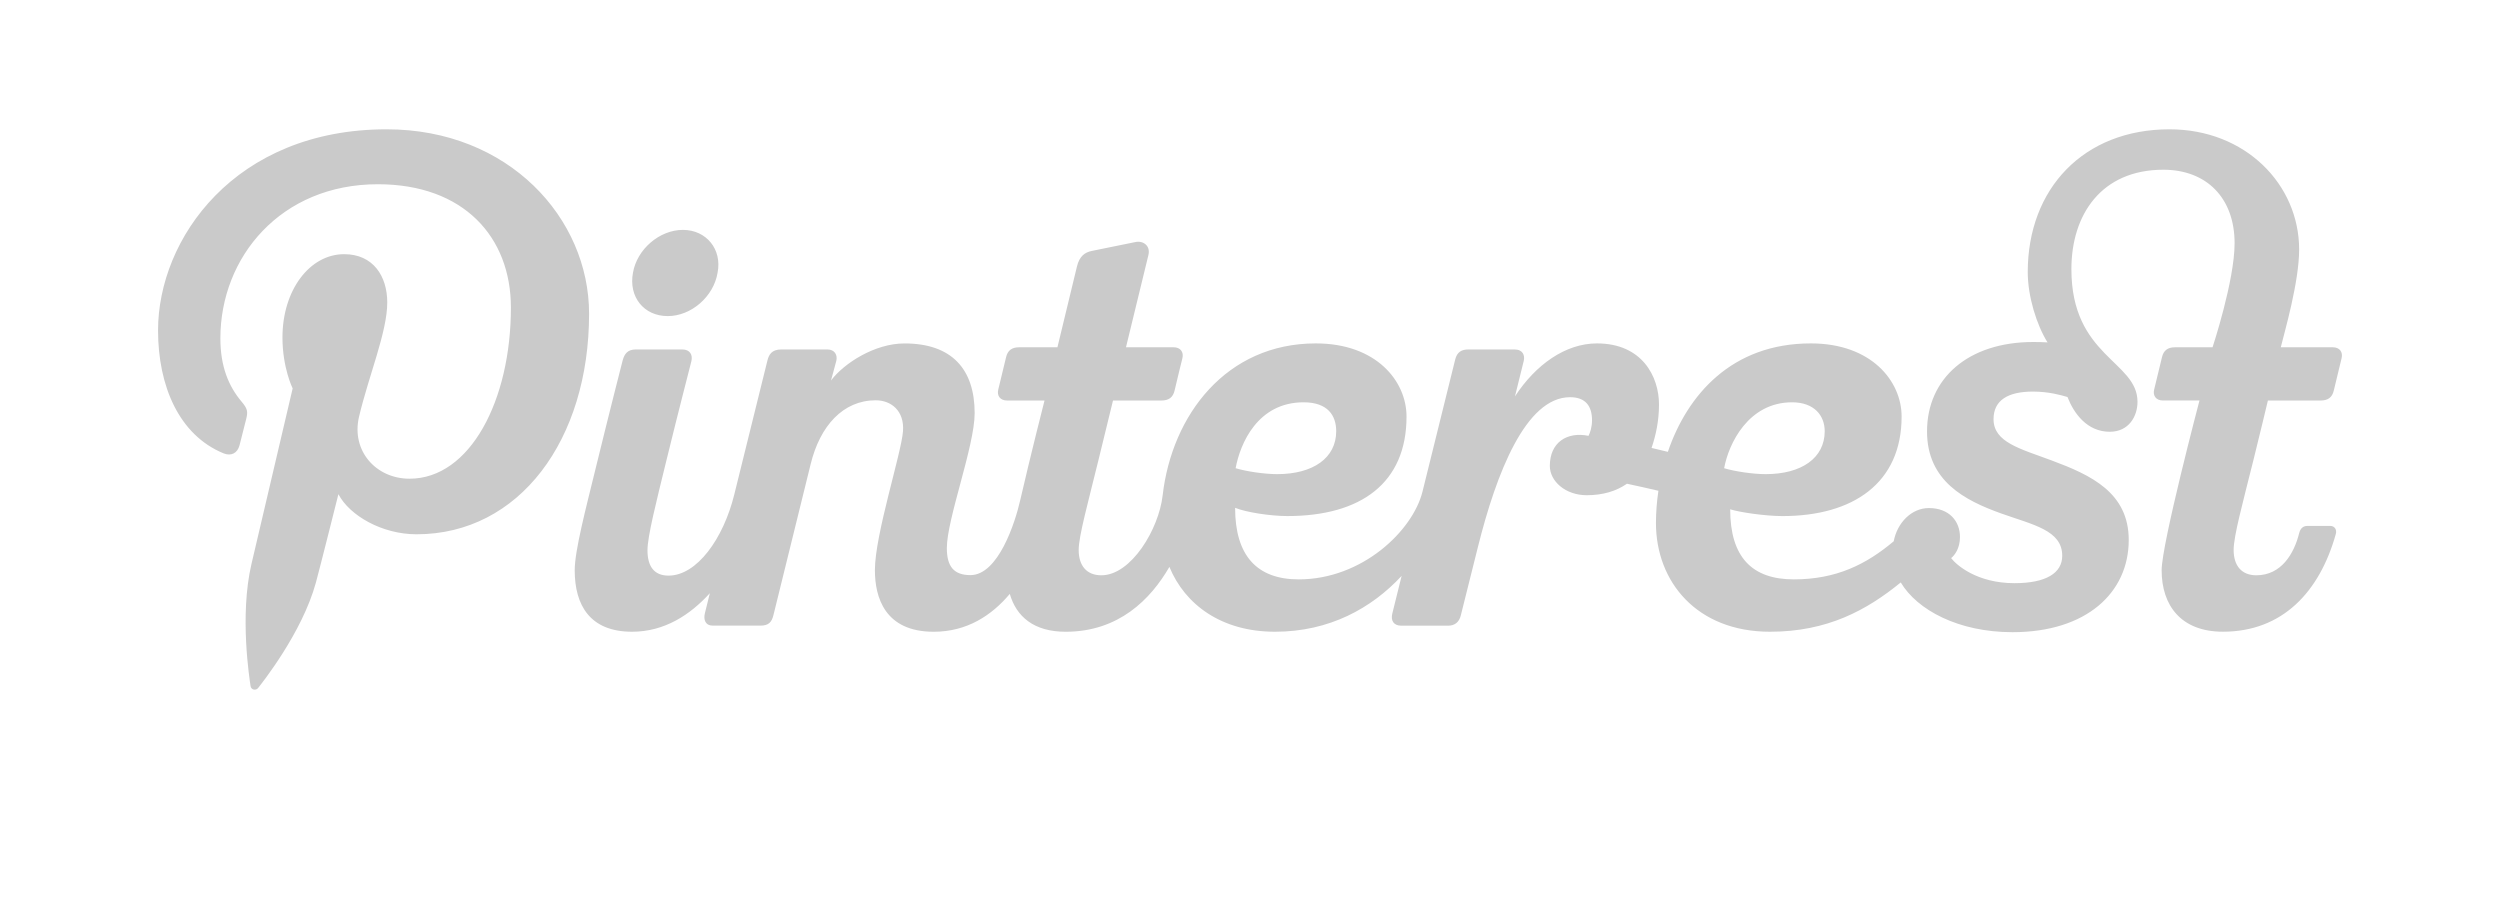 <svg xmlns:xlink="http://www.w3.org/1999/xlink" xmlns="http://www.w3.org/2000/svg" width="174" height="64" viewBox="0 0 174 64" style="background:#fff">  <g fill="none" fill-rule="evenodd">  <rect width="174" height="64" fill="#FFFFFF" opacity="0"></rect>  <path fill="#CACACA" d="M46.475,22 C48.107,22 49.672,20.647 49.944,18.978 C50.266,17.353 49.16,16 47.53,16 C45.898,16 44.333,17.353 44.056,18.978 C43.738,20.647 44.799,22 46.475,22 M157.846,27.875 L161.52,27.875 C162.024,27.875 162.319,27.664 162.432,27.18 C162.608,26.431 162.789,25.683 162.974,24.937 C163.083,24.501 162.837,24.171 162.368,24.171 L158.742,24.171 C159.004,23.102 160.02,19.63 160.02,17.366 C160.02,12.845 156.29,9 150.997,9 C145.02,9 141.131,13.128 141.131,18.937 C141.131,20.632 141.746,22.607 142.507,23.831 C142.179,23.812 141.851,23.803 141.523,23.803 C136.981,23.803 134.121,26.339 134.121,30.028 C134.121,33.491 136.773,34.836 139.27,35.732 C141.488,36.527 143.531,36.897 143.531,38.681 C143.531,39.884 142.407,40.589 140.208,40.589 C137.598,40.589 136.163,39.324 135.799,38.844 C136.046,38.645 136.414,38.169 136.414,37.375 C136.414,36.266 135.656,35.361 134.25,35.361 C133.06,35.361 132.054,36.359 131.802,37.673 C129.89,39.282 127.804,40.325 124.846,40.325 C121.933,40.325 120.421,38.766 120.421,35.448 C121.104,35.661 122.882,35.919 124.058,35.919 C128.99,35.919 132.352,33.612 132.352,28.993 C132.352,26.51 130.233,23.901 126.042,23.901 L126.032,23.901 C120.519,23.901 117.431,27.495 116.083,31.448 C115.705,31.354 115.327,31.263 114.948,31.176 C115.249,30.299 115.466,29.282 115.466,28.156 C115.466,26.204 114.291,23.901 111.147,23.901 C108.958,23.901 106.881,25.378 105.441,27.59 C105.799,26.147 106.037,25.185 106.052,25.121 C106.146,24.744 105.993,24.323 105.421,24.323 L102.195,24.323 C101.735,24.323 101.41,24.491 101.28,25.029 C101.192,25.389 100.083,29.865 99.004,34.224 C98.324,36.941 94.808,40.325 90.388,40.325 C87.475,40.325 85.964,38.663 85.964,35.344 C86.726,35.656 88.424,35.918 89.599,35.918 C94.732,35.918 97.894,33.612 97.894,28.993 C97.894,26.51 95.775,23.901 91.583,23.901 L91.574,23.901 C85.366,23.901 81.564,28.863 80.919,34.489 C80.651,36.828 78.733,40.04 76.654,40.04 C75.641,40.04 75.076,39.385 75.076,38.274 C75.076,37.313 75.733,34.966 76.452,32.024 C76.694,31.039 77.06,29.538 77.465,27.875 L80.84,27.875 C81.343,27.875 81.638,27.664 81.752,27.18 C81.913,26.484 82.21,25.269 82.294,24.937 C82.402,24.501 82.157,24.171 81.687,24.171 L78.368,24.171 C78.368,24.171 79.896,17.898 79.933,17.737 C80.08,17.098 79.561,16.73 79.019,16.848 C79.019,16.848 76.453,17.364 75.978,17.467 C75.499,17.566 75.128,17.837 74.956,18.546 L73.597,24.171 L70.932,24.171 C70.43,24.171 70.135,24.382 70.022,24.865 C69.845,25.614 69.664,26.362 69.48,27.109 C69.37,27.545 69.616,27.875 70.086,27.875 L72.699,27.875 C72.68,27.951 71.755,31.573 71.006,34.818 C70.654,36.378 69.474,40.028 67.542,40.028 C66.388,40.028 65.9,39.429 65.9,38.144 C65.9,36.12 67.836,31.054 67.836,28.754 C67.836,25.683 66.235,23.903 62.955,23.903 C60.888,23.903 58.745,25.277 57.836,26.483 C57.836,26.483 58.111,25.496 58.206,25.117 C58.306,24.716 58.098,24.322 57.587,24.322 L54.379,24.322 C53.697,24.322 53.509,24.697 53.408,25.111 C53.368,25.276 52.213,29.945 51.103,34.428 C50.344,37.498 48.501,40.063 46.53,40.063 C45.516,40.063 45.065,39.409 45.065,38.297 C45.065,37.336 45.668,34.966 46.388,32.024 C47.263,28.442 48.036,25.493 48.118,25.149 C48.226,24.707 48.034,24.322 47.481,24.322 L44.255,24.322 C43.671,24.322 43.462,24.638 43.339,25.076 C43.339,25.076 42.431,28.614 41.469,32.552 C40.771,35.41 40,38.321 40,39.688 C40,42.129 41.065,43.969 43.993,43.969 C46.252,43.969 48.04,42.789 49.405,41.287 C49.204,42.1 49.077,42.615 49.064,42.667 C48.946,43.132 49.089,43.544 49.621,43.544 L52.922,43.544 C53.497,43.544 53.717,43.305 53.837,42.79 C53.953,42.298 56.419,32.316 56.419,32.316 C57.07,29.636 58.682,27.86 60.95,27.86 C62.025,27.86 62.956,28.593 62.848,30.017 C62.728,31.584 60.893,37.211 60.893,39.682 C60.893,41.552 61.567,43.97 64.986,43.97 C67.317,43.97 69.033,42.82 70.281,41.336 C70.738,42.911 71.949,43.97 74.169,43.97 C77.859,43.97 80.083,41.718 81.39,39.456 C82.474,42.084 85.014,43.969 88.738,43.969 C92.534,43.969 95.471,42.323 97.553,40.083 L96.904,42.704 C96.786,43.176 96.985,43.547 97.524,43.547 L100.791,43.547 C101.239,43.547 101.557,43.313 101.673,42.829 C101.731,42.593 102.202,40.715 102.869,38.047 C104.144,32.941 106.194,27.645 109.274,27.645 C110.36,27.645 110.805,28.269 110.805,29.254 C110.805,29.717 110.675,30.119 110.561,30.334 C109.068,30.029 107.868,30.787 107.868,32.427 C107.868,33.496 108.96,34.467 110.435,34.467 C111.562,34.467 112.493,34.183 113.236,33.668 C113.968,33.823 114.698,33.987 115.426,34.158 C115.314,34.898 115.257,35.646 115.254,36.396 C115.254,40.494 118.097,43.969 123.194,43.969 C127.188,43.969 129.928,42.465 132.293,40.538 C133.431,42.452 136.302,44 140.069,44 C145.232,44 148.16,41.237 148.16,37.585 C148.16,34.28 145.523,33.063 142.804,32.05 C140.594,31.228 138.75,30.782 138.75,29.174 C138.75,27.856 139.758,27.254 141.486,27.254 C142.606,27.254 143.448,27.502 143.897,27.632 C144.343,28.78 145.265,30.051 146.839,30.051 C148.172,30.051 148.77,28.967 148.77,27.968 C148.77,25.125 144.169,24.828 144.169,18.732 C144.169,14.94 146.253,11.813 150.57,11.813 C153.569,11.813 155.528,13.771 155.528,16.93 C155.528,19.535 153.993,24.171 153.993,24.171 L151.384,24.171 C150.882,24.171 150.586,24.382 150.473,24.864 C150.296,25.614 150.115,26.362 149.93,27.109 C149.82,27.544 150.066,27.874 150.537,27.874 L153.084,27.874 C153.084,27.874 150.45,37.869 150.45,39.687 C150.45,42.128 151.787,43.967 154.716,43.967 C158.858,43.967 161.446,41.197 162.572,37.168 C162.659,36.857 162.488,36.603 162.181,36.603 L160.601,36.603 C160.285,36.603 160.102,36.788 160.023,37.105 C159.666,38.536 158.781,40.04 157.039,40.04 C156.025,40.04 155.461,39.385 155.461,38.274 C155.461,37.313 156.079,35.065 156.838,32.024 C157.201,30.576 157.846,27.875 157.846,27.875 M124.727,28 C126.268,28 127,28.919 127,30.015 C127,31.869 125.398,33 122.891,33 C121.995,33 120.741,32.81 120,32.588 C120.311,30.883 121.686,28 124.727,28 M90.728,28 C92.414,28 93,28.919 93,30.015 C93,31.869 91.398,33 88.892,33 C87.994,33 86.74,32.81 86,32.588 C86.31,30.883 87.529,28 90.728,28 M26.908,9 C16.332,9 11,16.631 11,22.994 C11,26.847 12.449,30.275 15.558,31.552 C16.068,31.762 16.524,31.559 16.672,30.991 C16.775,30.598 17.018,29.607 17.127,29.193 C17.276,28.632 17.218,28.435 16.807,27.945 C15.91,26.881 15.338,25.503 15.338,23.552 C15.338,17.891 19.546,12.823 26.297,12.823 C32.275,12.823 35.559,16.498 35.559,21.407 C35.559,27.866 32.719,33.318 28.502,33.318 C26.173,33.318 24.43,31.38 24.989,29.003 C25.658,26.165 26.953,23.102 26.953,21.054 C26.953,19.22 25.975,17.691 23.952,17.691 C21.571,17.691 19.659,20.169 19.659,23.489 C19.659,25.604 20.369,27.034 20.369,27.034 C20.369,27.034 17.933,37.421 17.505,39.24 C16.655,42.863 17.378,47.305 17.439,47.754 C17.475,48.019 17.814,48.083 17.968,47.882 C18.188,47.593 21.022,44.071 21.986,40.551 C22.259,39.554 23.553,34.394 23.553,34.394 C24.326,35.878 26.586,37.186 28.99,37.186 C36.145,37.186 41,30.621 41,21.833 C41,15.189 35.408,9 26.908,9"></path>  </g> </svg>